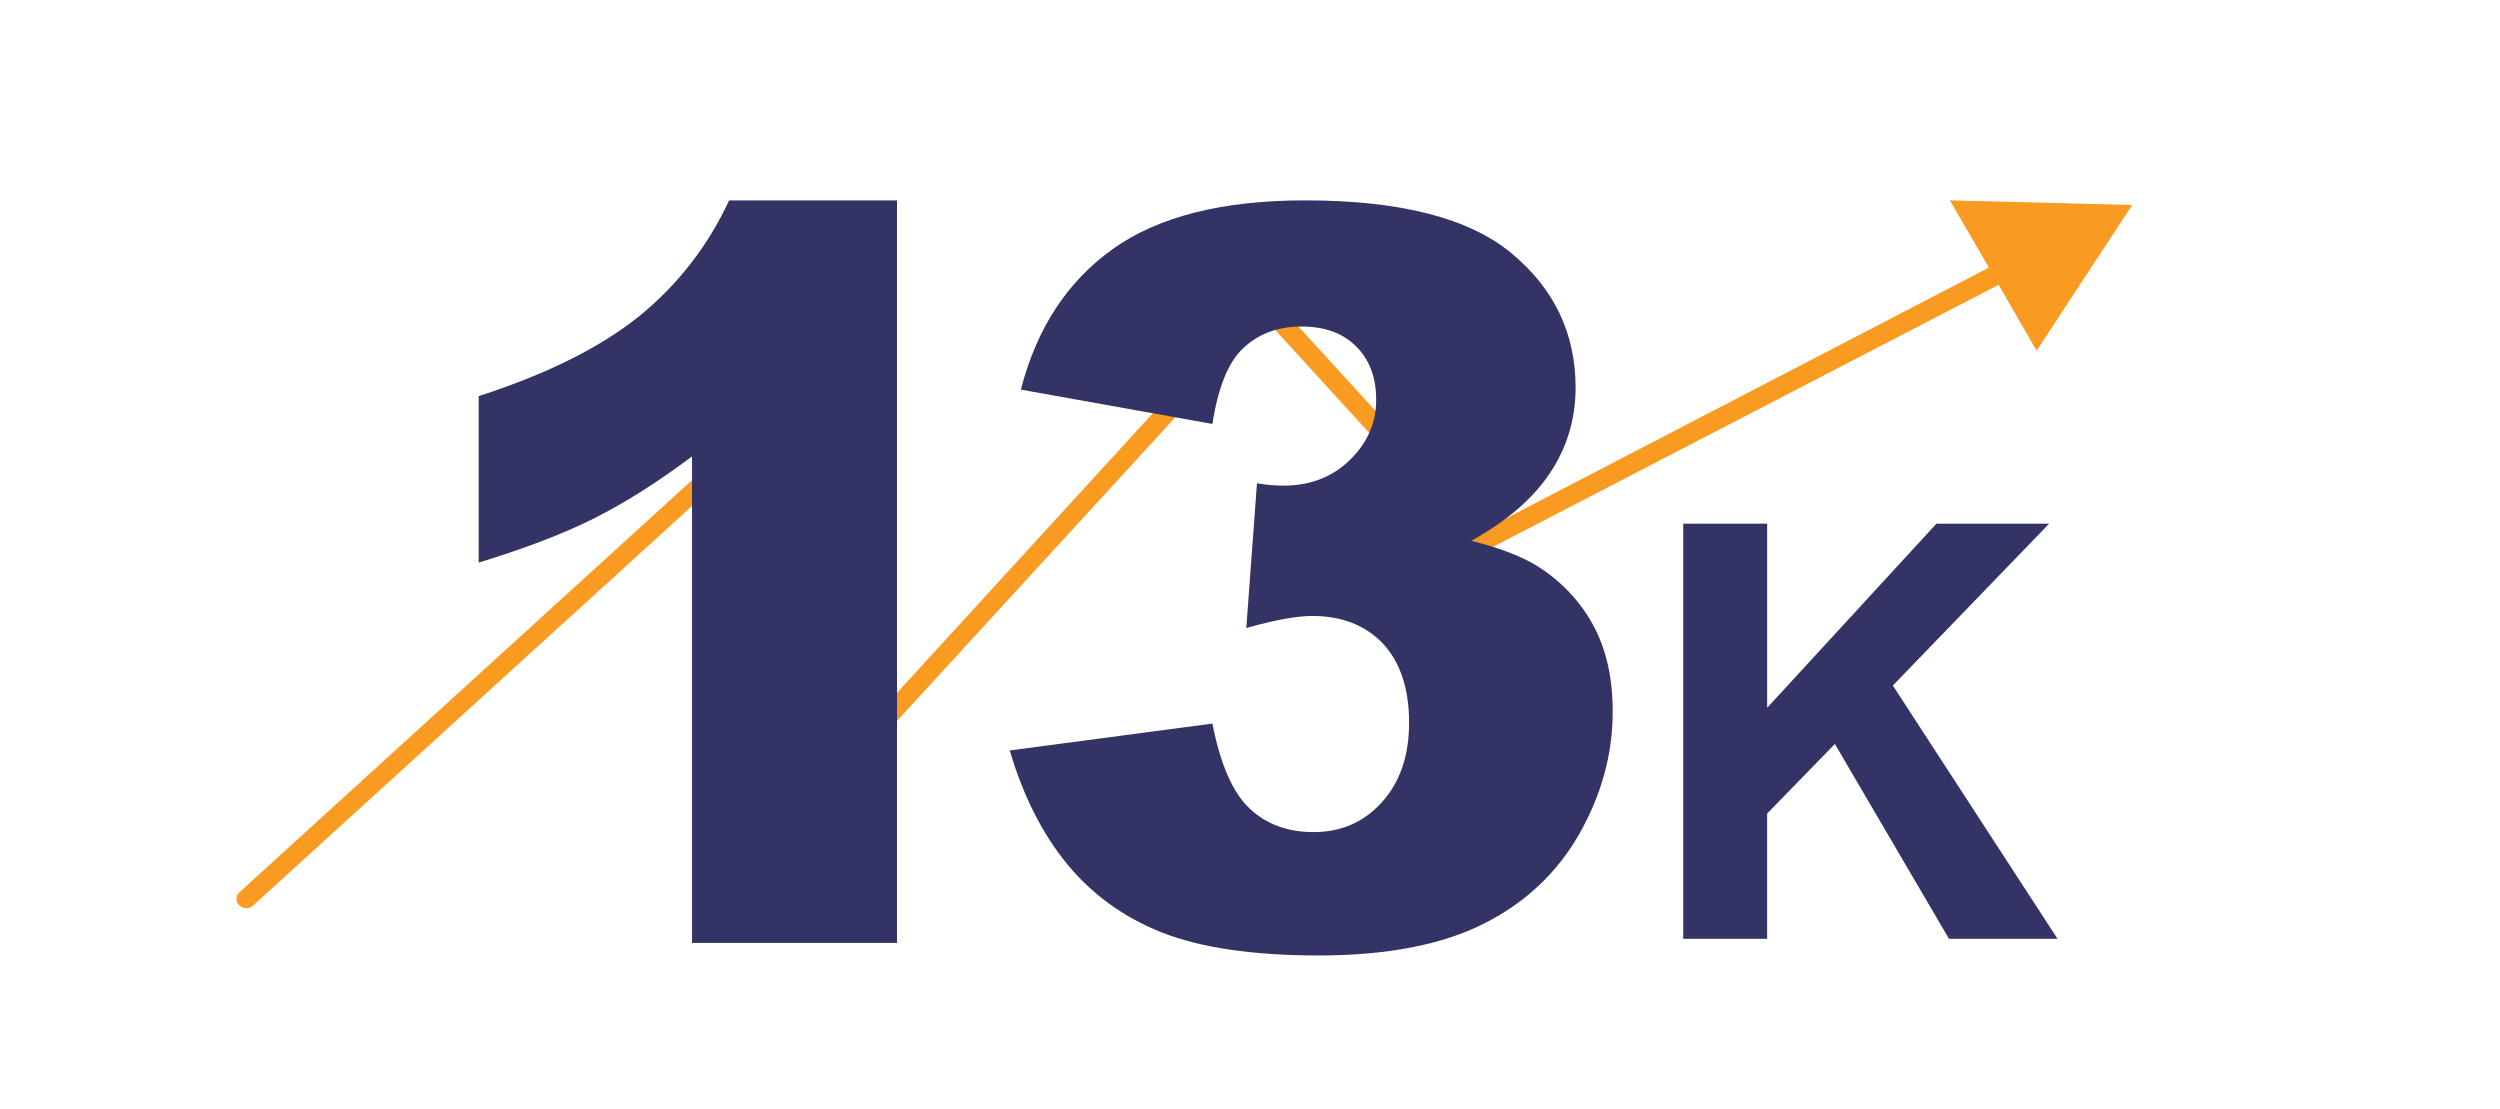 <?xml version="1.0" encoding="utf-8"?>
<!-- Generator: Adobe Illustrator 26.3.1, SVG Export Plug-In . SVG Version: 6.00 Build 0)  -->
<svg version="1.1" id="Layer_1" xmlns="http://www.w3.org/2000/svg" xmlns:xlink="http://www.w3.org/1999/xlink" x="0px" y="0px"
	 viewBox="0 0 539 239" style="enable-background:new 0 0 539 239;" xml:space="preserve">
<style type="text/css">
	.st0{fill:#F99A21;}
	.st1{fill:#343366;}
</style>
<path class="st0" d="M459.7,44.2l-39.3-1l8.4,14.5L320,114.2l-47.2-51.6l-84.1,91.9l-37.5-52.8l-99.6,90.7c-0.8,0.8-0.9,2,0,2.8
	c0.4,0.4,1,0.6,1.5,0.6s1.1-0.2,1.5-0.6l95.9-87.3l37.7,53.2l84.6-92.3l46.2,50.6l111.9-58l8.2,14.2L459.7,44.2z"/>
<path class="st1" d="M362.9,202.4v-89.5H381v39.7l36.5-39.7h24.3l-33.7,34.9l35.5,54.6h-23.4l-24.6-42l-14.6,15v27H362.9z
	 M193.4,43.2v160.1h-44.2V98.4c-7.2,5.4-14.1,9.8-20.8,13.2c-6.7,3.4-15.1,6.6-25.2,9.7V85.4c14.9-4.8,26.4-10.6,34.7-17.3
	c8.2-6.7,14.7-15,19.3-24.9H193.4z M261.4,91.4L220.1,84c3.4-13.2,10-23.3,19.8-30.3c9.8-7,23.6-10.5,41.5-10.5
	c20.5,0,35.4,3.8,44.6,11.5c9.2,7.7,13.7,17.3,13.7,28.9c0,6.8-1.9,13-5.6,18.5c-3.7,5.5-9.3,10.3-16.9,14.5
	c6.1,1.5,10.7,3.3,14,5.3c5.2,3.2,9.3,7.5,12.2,12.7c2.9,5.3,4.3,11.5,4.3,18.8c0,9.2-2.4,17.9-7.2,26.4
	c-4.8,8.4-11.7,14.9-20.7,19.4S299,206,284.3,206c-14.3,0-25.6-1.7-33.9-5s-15.1-8.3-20.4-14.8c-5.3-6.5-9.4-14.6-12.3-24.4
	l43.7-5.8c1.7,8.8,4.4,14.9,8,18.3c3.6,3.4,8.2,5.1,13.8,5.1c5.9,0,10.8-2.1,14.7-6.4c3.9-4.3,5.9-10,5.9-17.2c0-7.3-1.9-13-5.6-17
	c-3.8-4-8.9-6-15.3-6c-3.4,0-8.2,0.9-14.2,2.6l2.3-31.2c2.4,0.4,4.3,0.5,5.7,0.5c5.7,0,10.5-1.8,14.3-5.5c3.8-3.7,5.7-8,5.7-13
	c0-4.8-1.4-8.6-4.3-11.5c-2.9-2.9-6.8-4.3-11.8-4.3c-5.2,0-9.3,1.6-12.6,4.7C264.8,78.1,262.6,83.6,261.4,91.4z"/>
</svg>
